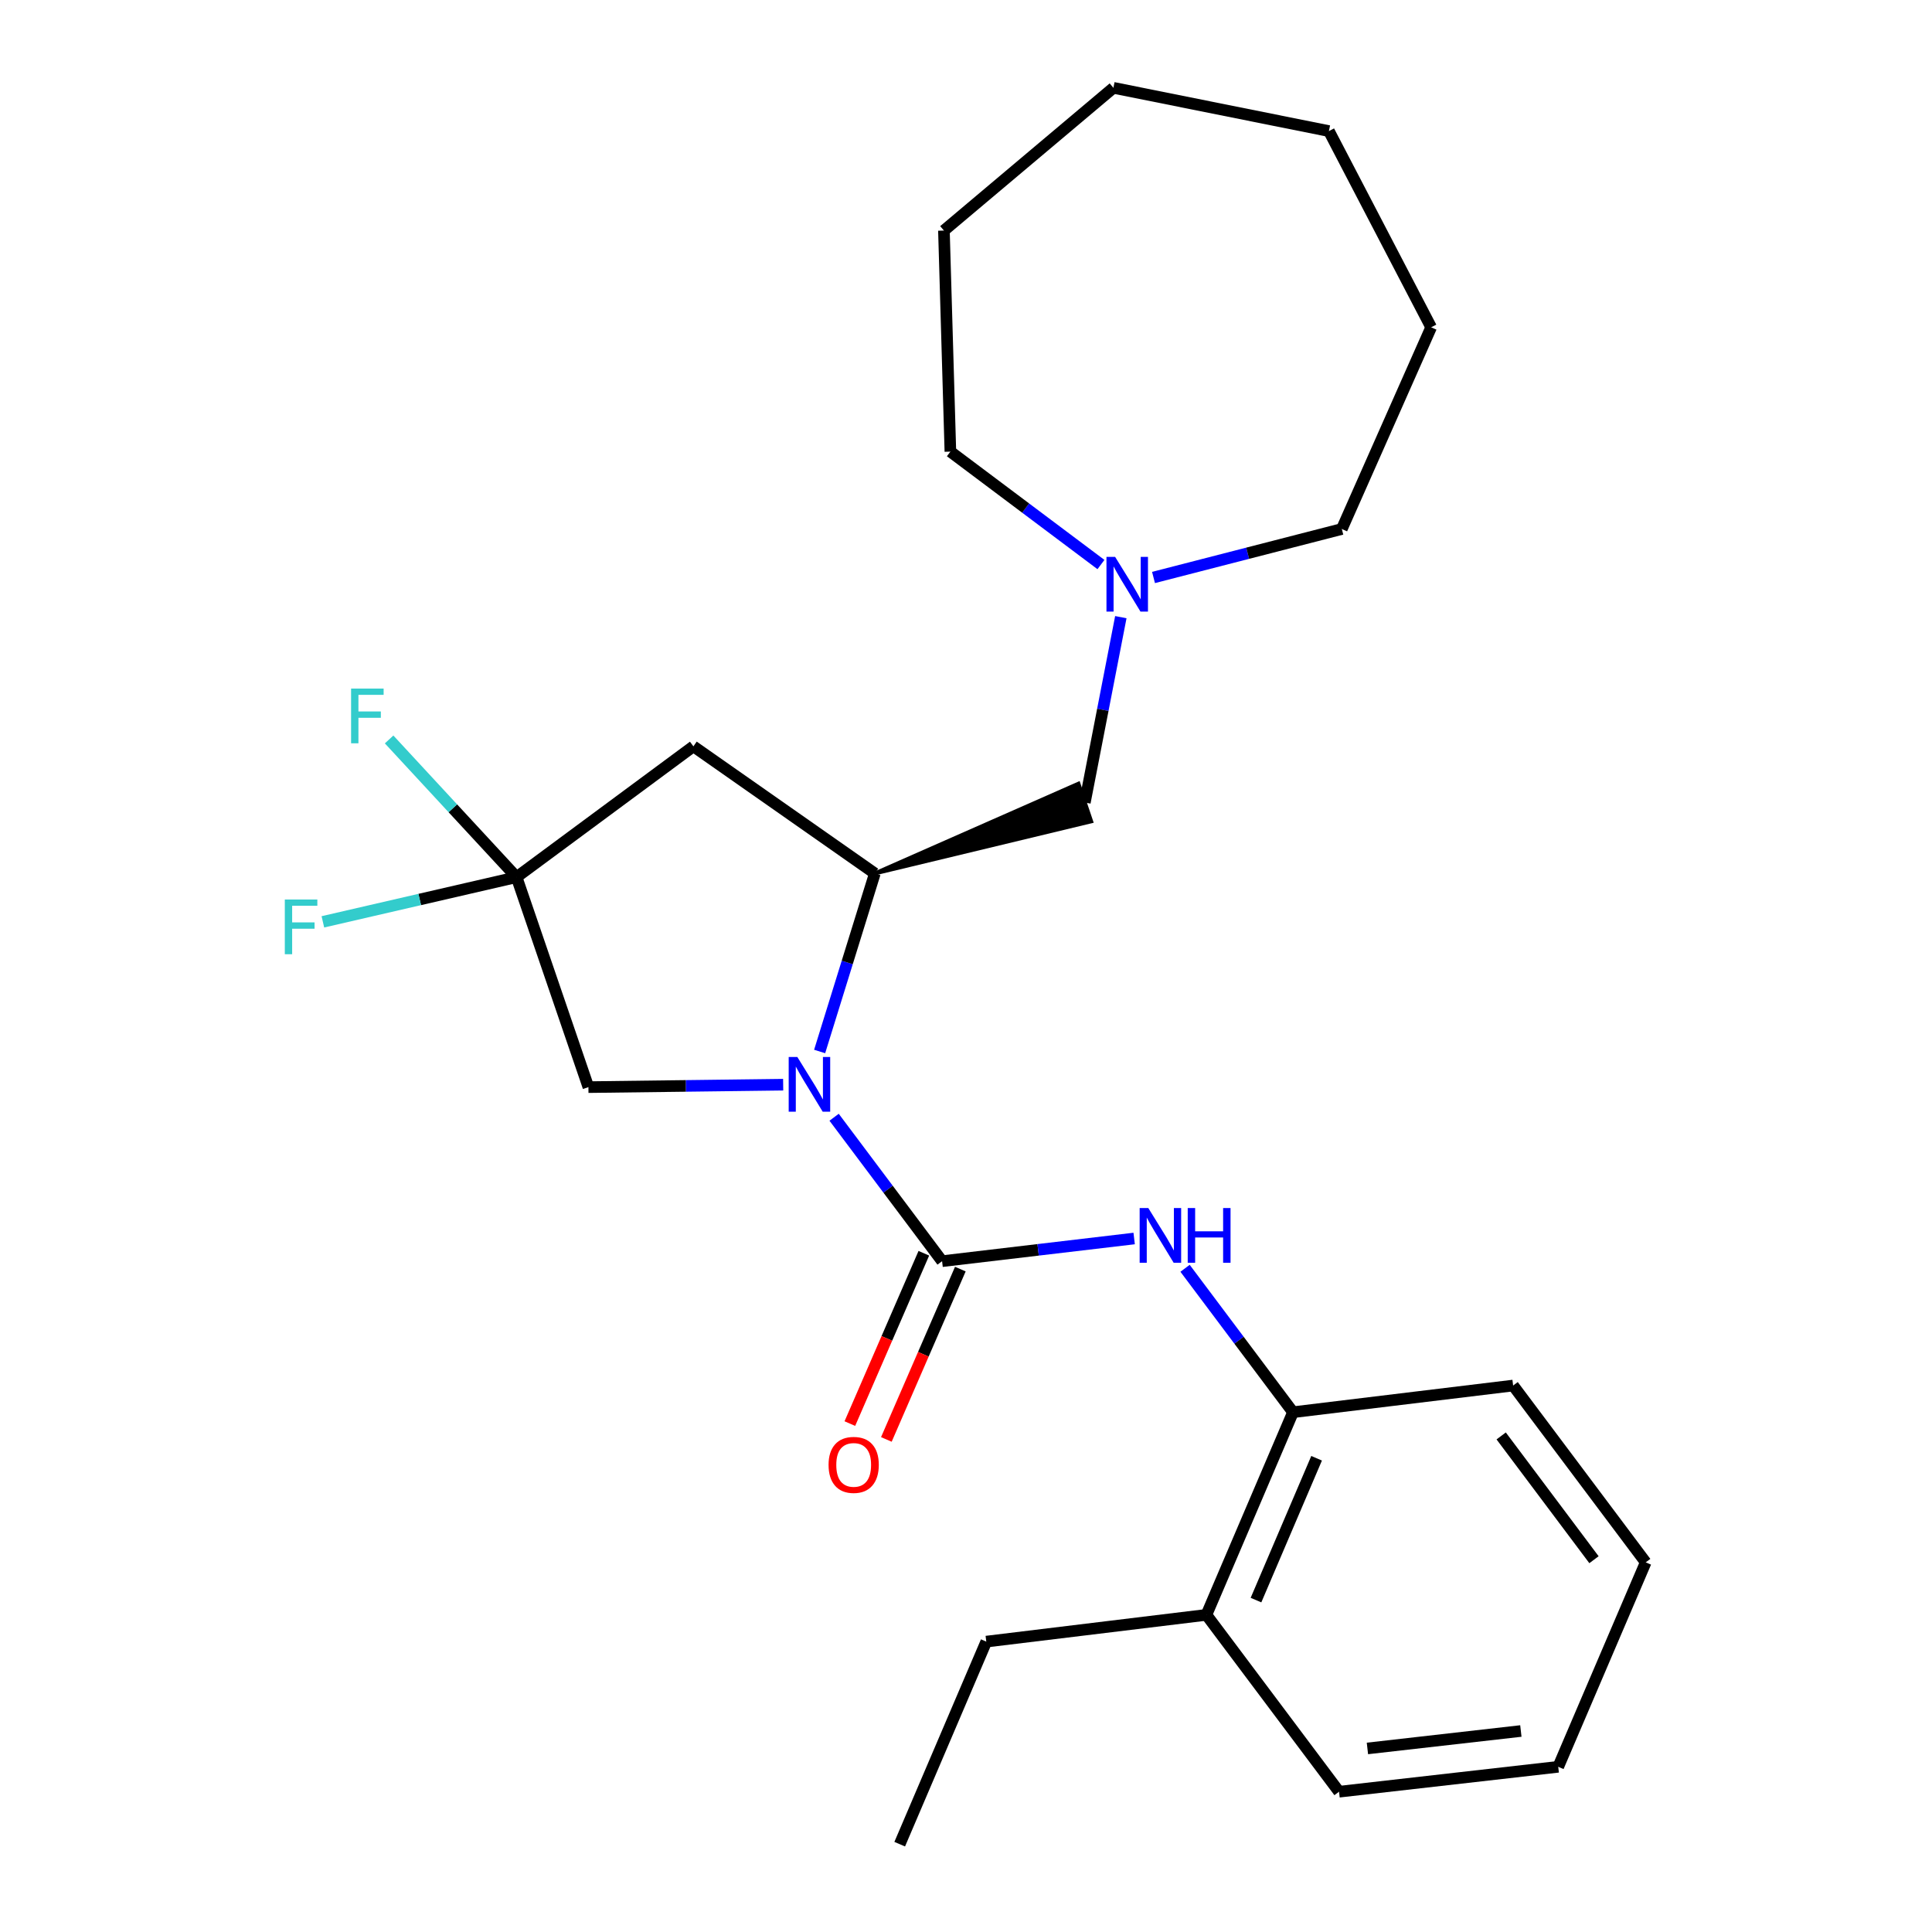 <?xml version='1.0' encoding='iso-8859-1'?>
<svg version='1.1' baseProfile='full'
              xmlns='http://www.w3.org/2000/svg'
                      xmlns:rdkit='http://www.rdkit.org/xml'
                      xmlns:xlink='http://www.w3.org/1999/xlink'
                  xml:space='preserve'
width='1000px' height='1000px' viewBox='0 0 1000 1000'>
<!-- END OF HEADER -->
<rect style='opacity:1.0;fill:#FFFFFF;stroke:none' width='1000' height='1000' x='0' y='0'> </rect>
<path class='bond-0' d='M 431.735,578.285 L 459.68,615.535' style='fill:none;fill-rule:evenodd;stroke:#0000FF;stroke-width:6px;stroke-linecap:butt;stroke-linejoin:miter;stroke-opacity:1' />
<path class='bond-0' d='M 459.68,615.535 L 487.624,652.785' style='fill:none;fill-rule:evenodd;stroke:#000000;stroke-width:6px;stroke-linecap:butt;stroke-linejoin:miter;stroke-opacity:1' />
<path class='bond-1' d='M 424.243,544.248 L 438.529,498.168' style='fill:none;fill-rule:evenodd;stroke:#0000FF;stroke-width:6px;stroke-linecap:butt;stroke-linejoin:miter;stroke-opacity:1' />
<path class='bond-1' d='M 438.529,498.168 L 452.815,452.089' style='fill:none;fill-rule:evenodd;stroke:#000000;stroke-width:6px;stroke-linecap:butt;stroke-linejoin:miter;stroke-opacity:1' />
<path class='bond-5' d='M 405.367,561.435 L 354.964,562.065' style='fill:none;fill-rule:evenodd;stroke:#0000FF;stroke-width:6px;stroke-linecap:butt;stroke-linejoin:miter;stroke-opacity:1' />
<path class='bond-5' d='M 354.964,562.065 L 304.561,562.696' style='fill:none;fill-rule:evenodd;stroke:#000000;stroke-width:6px;stroke-linecap:butt;stroke-linejoin:miter;stroke-opacity:1' />
<path class='bond-3' d='M 487.624,652.785 L 537.331,646.916' style='fill:none;fill-rule:evenodd;stroke:#000000;stroke-width:6px;stroke-linecap:butt;stroke-linejoin:miter;stroke-opacity:1' />
<path class='bond-3' d='M 537.331,646.916 L 587.038,641.047' style='fill:none;fill-rule:evenodd;stroke:#0000FF;stroke-width:6px;stroke-linecap:butt;stroke-linejoin:miter;stroke-opacity:1' />
<path class='bond-9' d='M 478.178,648.682 L 459.032,692.764' style='fill:none;fill-rule:evenodd;stroke:#000000;stroke-width:6px;stroke-linecap:butt;stroke-linejoin:miter;stroke-opacity:1' />
<path class='bond-9' d='M 459.032,692.764 L 439.885,736.845' style='fill:none;fill-rule:evenodd;stroke:#FF0000;stroke-width:6px;stroke-linecap:butt;stroke-linejoin:miter;stroke-opacity:1' />
<path class='bond-9' d='M 497.07,656.888 L 477.924,700.97' style='fill:none;fill-rule:evenodd;stroke:#000000;stroke-width:6px;stroke-linecap:butt;stroke-linejoin:miter;stroke-opacity:1' />
<path class='bond-9' d='M 477.924,700.97 L 458.777,745.051' style='fill:none;fill-rule:evenodd;stroke:#FF0000;stroke-width:6px;stroke-linecap:butt;stroke-linejoin:miter;stroke-opacity:1' />
<path class='bond-4' d='M 452.815,452.089 L 358.903,386.304' style='fill:none;fill-rule:evenodd;stroke:#000000;stroke-width:6px;stroke-linecap:butt;stroke-linejoin:miter;stroke-opacity:1' />
<path class='bond-8' d='M 452.815,452.089 L 564.806,425.137 L 558.216,405.623 Z' style='fill:#000000;fill-rule:evenodd;fill-opacity:1;stroke:#000000;stroke-width:2px;stroke-linecap:butt;stroke-linejoin:miter;stroke-opacity:1;' />
<path class='bond-2' d='M 267.372,454.011 L 304.561,562.696' style='fill:none;fill-rule:evenodd;stroke:#000000;stroke-width:6px;stroke-linecap:butt;stroke-linejoin:miter;stroke-opacity:1' />
<path class='bond-11' d='M 267.372,454.011 L 217.246,465.577' style='fill:none;fill-rule:evenodd;stroke:#000000;stroke-width:6px;stroke-linecap:butt;stroke-linejoin:miter;stroke-opacity:1' />
<path class='bond-11' d='M 217.246,465.577 L 167.12,477.143' style='fill:none;fill-rule:evenodd;stroke:#33CCCC;stroke-width:6px;stroke-linecap:butt;stroke-linejoin:miter;stroke-opacity:1' />
<path class='bond-12' d='M 267.372,454.011 L 234.389,418.375' style='fill:none;fill-rule:evenodd;stroke:#000000;stroke-width:6px;stroke-linecap:butt;stroke-linejoin:miter;stroke-opacity:1' />
<path class='bond-12' d='M 234.389,418.375 L 201.406,382.738' style='fill:none;fill-rule:evenodd;stroke:#33CCCC;stroke-width:6px;stroke-linecap:butt;stroke-linejoin:miter;stroke-opacity:1' />
<path class='bond-25' d='M 267.372,454.011 L 358.903,386.304' style='fill:none;fill-rule:evenodd;stroke:#000000;stroke-width:6px;stroke-linecap:butt;stroke-linejoin:miter;stroke-opacity:1' />
<path class='bond-7' d='M 613.386,656.463 L 641.322,693.713' style='fill:none;fill-rule:evenodd;stroke:#0000FF;stroke-width:6px;stroke-linecap:butt;stroke-linejoin:miter;stroke-opacity:1' />
<path class='bond-7' d='M 641.322,693.713 L 669.257,730.963' style='fill:none;fill-rule:evenodd;stroke:#000000;stroke-width:6px;stroke-linecap:butt;stroke-linejoin:miter;stroke-opacity:1' />
<path class='bond-6' d='M 580.139,319.442 L 570.825,367.411' style='fill:none;fill-rule:evenodd;stroke:#0000FF;stroke-width:6px;stroke-linecap:butt;stroke-linejoin:miter;stroke-opacity:1' />
<path class='bond-6' d='M 570.825,367.411 L 561.511,415.38' style='fill:none;fill-rule:evenodd;stroke:#000000;stroke-width:6px;stroke-linecap:butt;stroke-linejoin:miter;stroke-opacity:1' />
<path class='bond-13' d='M 597.054,298.901 L 645.789,286.355' style='fill:none;fill-rule:evenodd;stroke:#0000FF;stroke-width:6px;stroke-linecap:butt;stroke-linejoin:miter;stroke-opacity:1' />
<path class='bond-13' d='M 645.789,286.355 L 694.523,273.809' style='fill:none;fill-rule:evenodd;stroke:#000000;stroke-width:6px;stroke-linecap:butt;stroke-linejoin:miter;stroke-opacity:1' />
<path class='bond-14' d='M 569.847,292.205 L 530.881,262.982' style='fill:none;fill-rule:evenodd;stroke:#0000FF;stroke-width:6px;stroke-linecap:butt;stroke-linejoin:miter;stroke-opacity:1' />
<path class='bond-14' d='M 530.881,262.982 L 491.915,233.759' style='fill:none;fill-rule:evenodd;stroke:#000000;stroke-width:6px;stroke-linecap:butt;stroke-linejoin:miter;stroke-opacity:1' />
<path class='bond-10' d='M 669.257,730.963 L 624.435,835.848' style='fill:none;fill-rule:evenodd;stroke:#000000;stroke-width:6px;stroke-linecap:butt;stroke-linejoin:miter;stroke-opacity:1' />
<path class='bond-10' d='M 681.474,754.79 L 650.099,828.21' style='fill:none;fill-rule:evenodd;stroke:#000000;stroke-width:6px;stroke-linecap:butt;stroke-linejoin:miter;stroke-opacity:1' />
<path class='bond-15' d='M 669.257,730.963 L 783.194,717.152' style='fill:none;fill-rule:evenodd;stroke:#000000;stroke-width:6px;stroke-linecap:butt;stroke-linejoin:miter;stroke-opacity:1' />
<path class='bond-16' d='M 624.435,835.848 L 510.498,849.694' style='fill:none;fill-rule:evenodd;stroke:#000000;stroke-width:6px;stroke-linecap:butt;stroke-linejoin:miter;stroke-opacity:1' />
<path class='bond-17' d='M 624.435,835.848 L 693.081,927.392' style='fill:none;fill-rule:evenodd;stroke:#000000;stroke-width:6px;stroke-linecap:butt;stroke-linejoin:miter;stroke-opacity:1' />
<path class='bond-20' d='M 694.523,273.809 L 740.764,169.415' style='fill:none;fill-rule:evenodd;stroke:#000000;stroke-width:6px;stroke-linecap:butt;stroke-linejoin:miter;stroke-opacity:1' />
<path class='bond-19' d='M 491.915,233.759 L 488.574,119.341' style='fill:none;fill-rule:evenodd;stroke:#000000;stroke-width:6px;stroke-linecap:butt;stroke-linejoin:miter;stroke-opacity:1' />
<path class='bond-21' d='M 783.194,717.152 L 851.817,808.672' style='fill:none;fill-rule:evenodd;stroke:#000000;stroke-width:6px;stroke-linecap:butt;stroke-linejoin:miter;stroke-opacity:1' />
<path class='bond-21' d='M 777.008,743.236 L 825.044,807.3' style='fill:none;fill-rule:evenodd;stroke:#000000;stroke-width:6px;stroke-linecap:butt;stroke-linejoin:miter;stroke-opacity:1' />
<path class='bond-18' d='M 510.498,849.694 L 465.688,954.545' style='fill:none;fill-rule:evenodd;stroke:#000000;stroke-width:6px;stroke-linecap:butt;stroke-linejoin:miter;stroke-opacity:1' />
<path class='bond-27' d='M 693.081,927.392 L 806.537,914.495' style='fill:none;fill-rule:evenodd;stroke:#000000;stroke-width:6px;stroke-linecap:butt;stroke-linejoin:miter;stroke-opacity:1' />
<path class='bond-27' d='M 707.773,904.992 L 787.193,895.964' style='fill:none;fill-rule:evenodd;stroke:#000000;stroke-width:6px;stroke-linecap:butt;stroke-linejoin:miter;stroke-opacity:1' />
<path class='bond-24' d='M 488.574,119.341 L 576.295,45.455' style='fill:none;fill-rule:evenodd;stroke:#000000;stroke-width:6px;stroke-linecap:butt;stroke-linejoin:miter;stroke-opacity:1' />
<path class='bond-23' d='M 740.764,169.415 L 687.852,67.848' style='fill:none;fill-rule:evenodd;stroke:#000000;stroke-width:6px;stroke-linecap:butt;stroke-linejoin:miter;stroke-opacity:1' />
<path class='bond-22' d='M 851.817,808.672 L 806.537,914.495' style='fill:none;fill-rule:evenodd;stroke:#000000;stroke-width:6px;stroke-linecap:butt;stroke-linejoin:miter;stroke-opacity:1' />
<path class='bond-26' d='M 687.852,67.848 L 576.295,45.455' style='fill:none;fill-rule:evenodd;stroke:#000000;stroke-width:6px;stroke-linecap:butt;stroke-linejoin:miter;stroke-opacity:1' />
<path  class='atom-0' d='M 412.707 547.105
L 421.987 562.105
Q 422.907 563.585, 424.387 566.265
Q 425.867 568.945, 425.947 569.105
L 425.947 547.105
L 429.707 547.105
L 429.707 575.425
L 425.827 575.425
L 415.867 559.025
Q 414.707 557.105, 413.467 554.905
Q 412.267 552.705, 411.907 552.025
L 411.907 575.425
L 408.227 575.425
L 408.227 547.105
L 412.707 547.105
' fill='#0000FF'/>
<path  class='atom-4' d='M 594.363 625.283
L 603.643 640.283
Q 604.563 641.763, 606.043 644.443
Q 607.523 647.123, 607.603 647.283
L 607.603 625.283
L 611.363 625.283
L 611.363 653.603
L 607.483 653.603
L 597.523 637.203
Q 596.363 635.283, 595.123 633.083
Q 593.923 630.883, 593.563 630.203
L 593.563 653.603
L 589.883 653.603
L 589.883 625.283
L 594.363 625.283
' fill='#0000FF'/>
<path  class='atom-4' d='M 614.763 625.283
L 618.603 625.283
L 618.603 637.323
L 633.083 637.323
L 633.083 625.283
L 636.923 625.283
L 636.923 653.603
L 633.083 653.603
L 633.083 640.523
L 618.603 640.523
L 618.603 653.603
L 614.763 653.603
L 614.763 625.283
' fill='#0000FF'/>
<path  class='atom-7' d='M 577.187 288.244
L 586.467 303.244
Q 587.387 304.724, 588.867 307.404
Q 590.347 310.084, 590.427 310.244
L 590.427 288.244
L 594.187 288.244
L 594.187 316.564
L 590.307 316.564
L 580.347 300.164
Q 579.187 298.244, 577.947 296.044
Q 576.747 293.844, 576.387 293.164
L 576.387 316.564
L 572.707 316.564
L 572.707 288.244
L 577.187 288.244
' fill='#0000FF'/>
<path  class='atom-10' d='M 428.864 758.22
Q 428.864 751.42, 432.224 747.62
Q 435.584 743.82, 441.864 743.82
Q 448.144 743.82, 451.504 747.62
Q 454.864 751.42, 454.864 758.22
Q 454.864 765.1, 451.464 769.02
Q 448.064 772.9, 441.864 772.9
Q 435.624 772.9, 432.224 769.02
Q 428.864 765.14, 428.864 758.22
M 441.864 769.7
Q 446.184 769.7, 448.504 766.82
Q 450.864 763.9, 450.864 758.22
Q 450.864 752.66, 448.504 749.86
Q 446.184 747.02, 441.864 747.02
Q 437.544 747.02, 435.184 749.82
Q 432.864 752.62, 432.864 758.22
Q 432.864 763.94, 435.184 766.82
Q 437.544 769.7, 441.864 769.7
' fill='#FF0000'/>
<path  class='atom-12' d='M 147.418 465.586
L 164.258 465.586
L 164.258 468.826
L 151.218 468.826
L 151.218 477.426
L 162.818 477.426
L 162.818 480.706
L 151.218 480.706
L 151.218 493.906
L 147.418 493.906
L 147.418 465.586
' fill='#33CCCC'/>
<path  class='atom-13' d='M 181.724 356.41
L 198.564 356.41
L 198.564 359.65
L 185.524 359.65
L 185.524 368.25
L 197.124 368.25
L 197.124 371.53
L 185.524 371.53
L 185.524 384.73
L 181.724 384.73
L 181.724 356.41
' fill='#33CCCC'/>
</svg>
